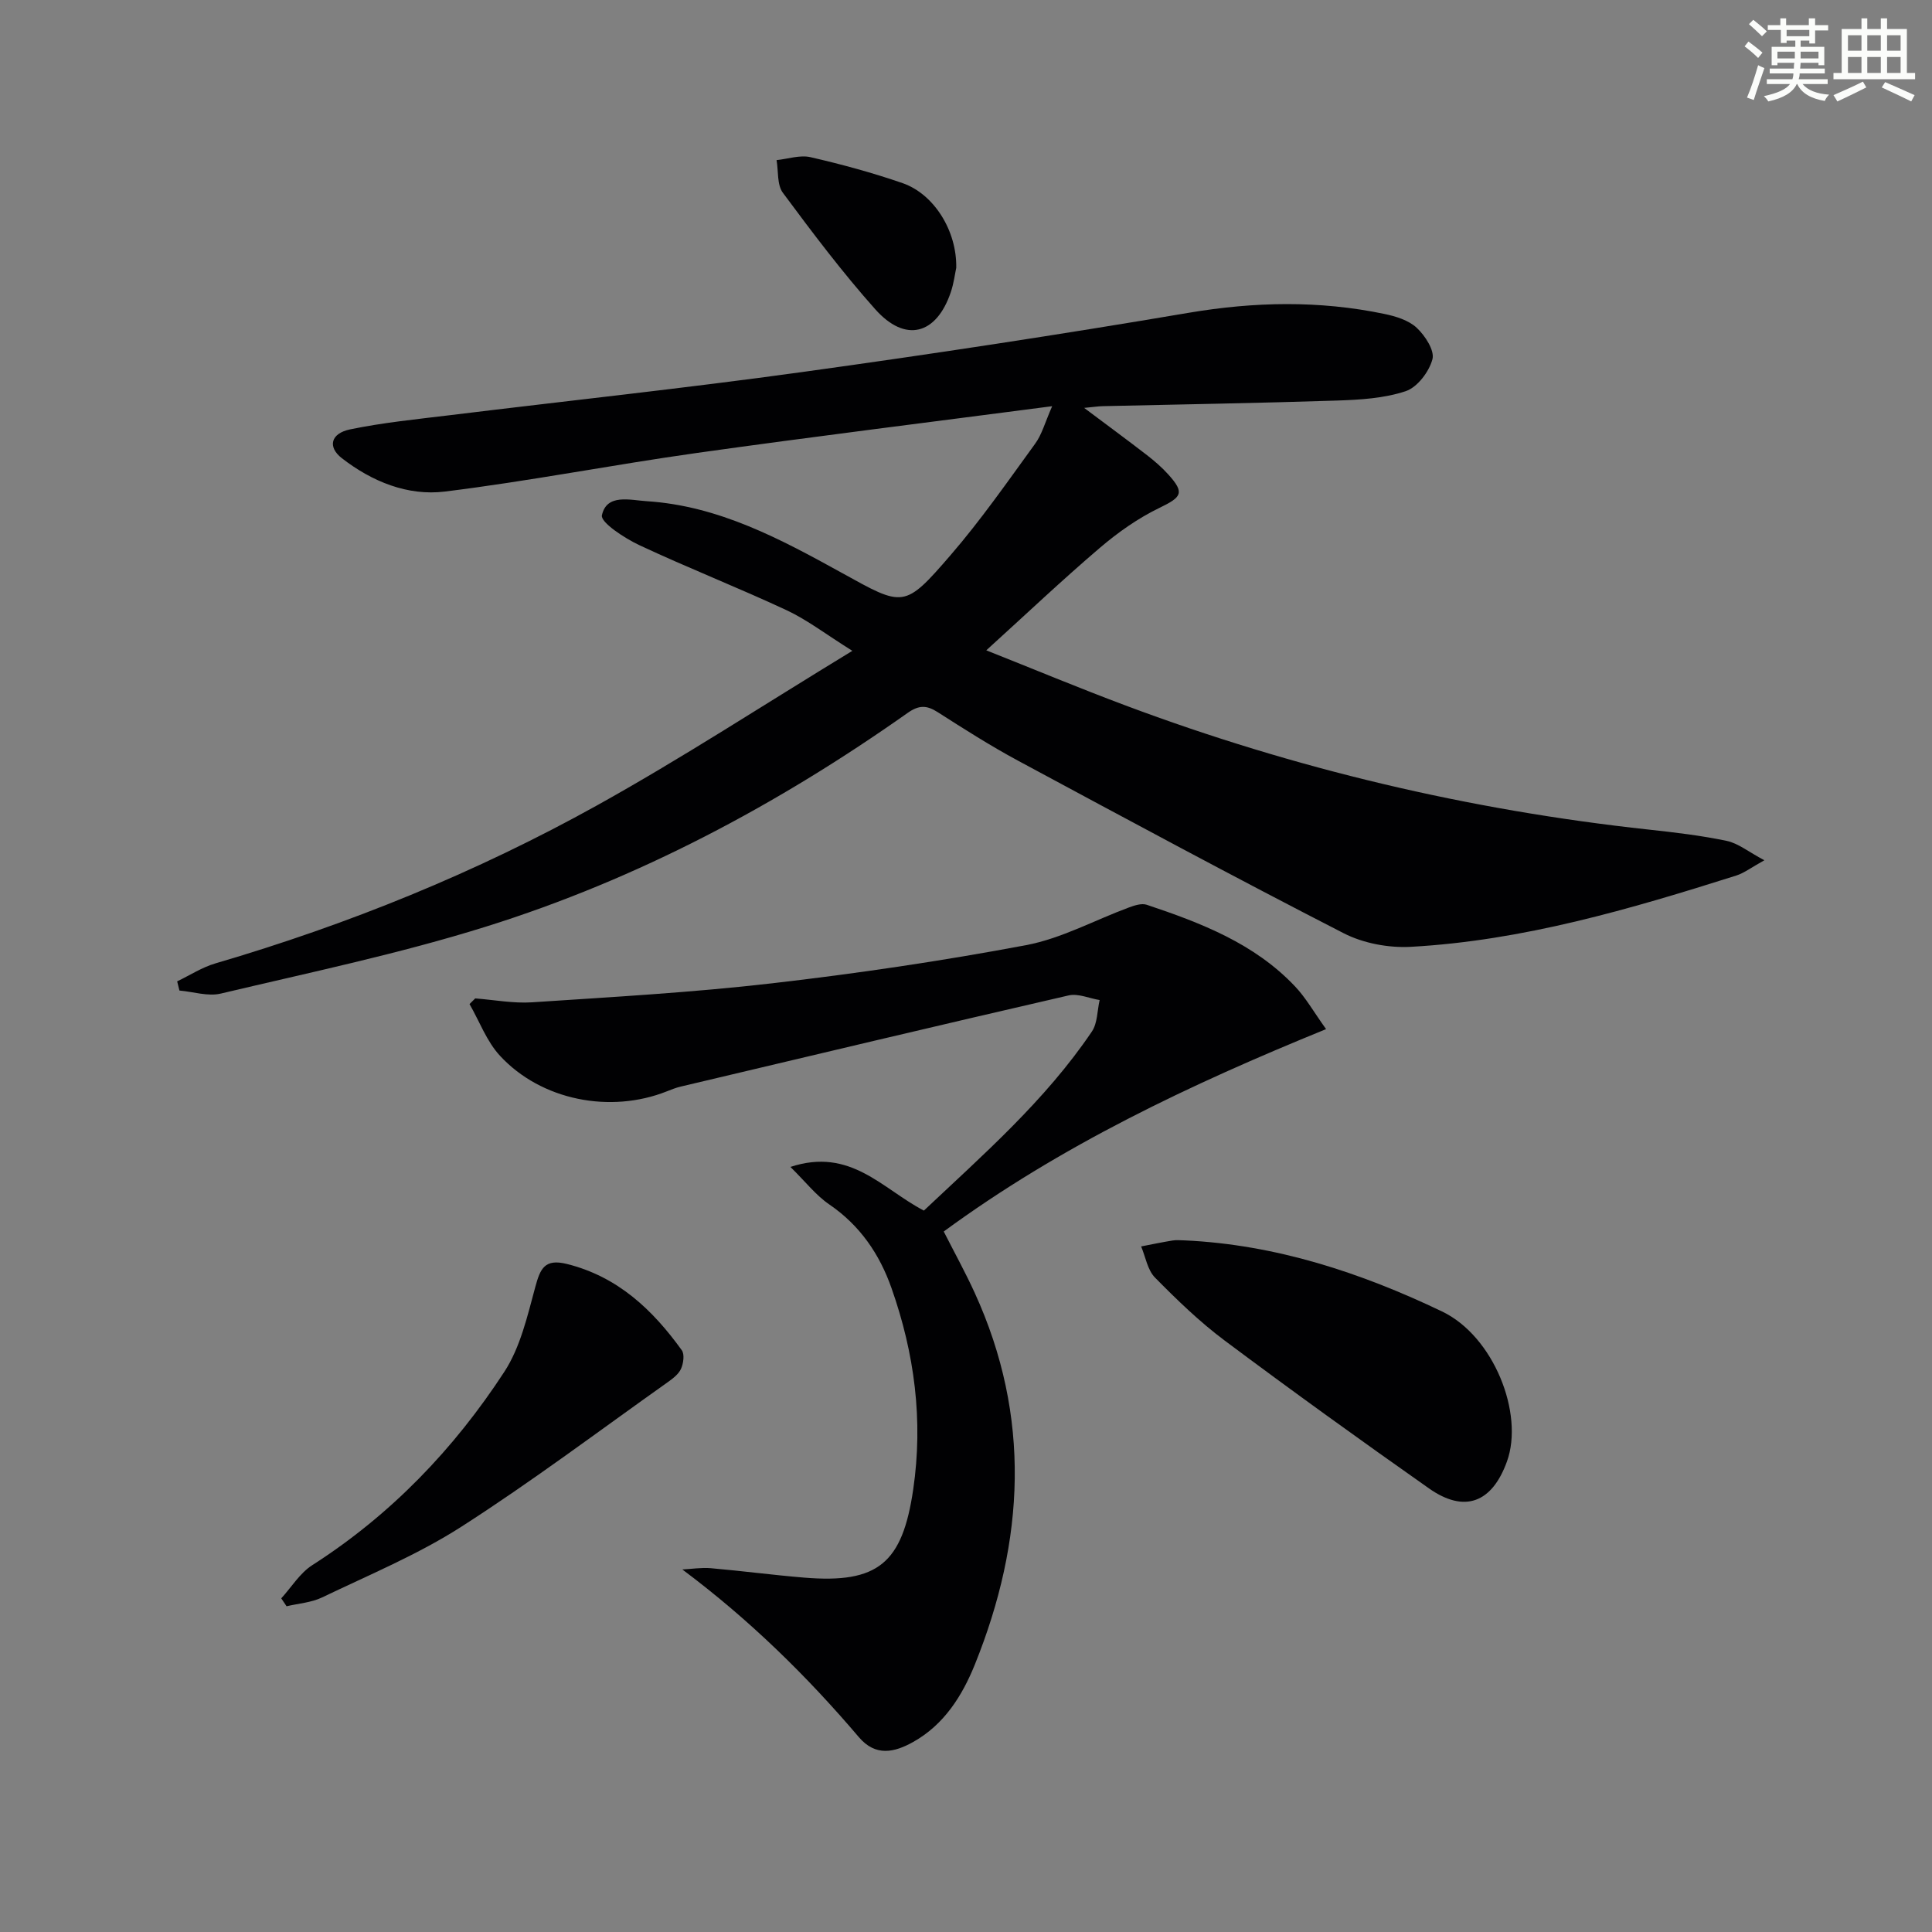 <svg enable-background="new 0 0 400 400" viewBox="0 0 400 400" xmlns="http://www.w3.org/2000/svg"><rect x="0" y="0" width="400" height="400" fill="#808080" stroke="none"/><g fill="#010103"><path d="m217.84 84.1c-25.56 3.34-49.6 6.31-73.57 9.68-17.42 2.45-34.71 5.84-52.16 7.99-7.72.95-15.1-2.07-21.34-6.91-2.97-2.31-2.33-5.12 1.71-5.96 6.81-1.41 13.77-2.1 20.68-2.94 24.23-2.97 48.51-5.56 72.69-8.9 26.79-3.7 53.54-7.77 80.2-12.29 13.64-2.31 27.06-2.59 40.54.22 2.38.49 5.05 1.31 6.73 2.88 1.73 1.62 3.74 4.7 3.25 6.51-.69 2.59-3.13 5.81-5.54 6.61-4.47 1.49-9.45 1.78-14.24 1.94-16.14.53-32.28.79-48.42 1.16-.93.02-1.85.16-3.91.36 4.95 3.71 9.02 6.7 13.02 9.79 1.57 1.22 3.1 2.54 4.43 4.02 3.41 3.8 2.76 4.65-1.88 6.9-4.41 2.13-8.56 5.06-12.3 8.25-7.83 6.68-15.31 13.77-23.53 21.23 9.67 3.84 19.21 7.82 28.88 11.44 34.98 13.1 71.06 21.64 108.21 25.67 5.43.59 10.89 1.23 16.22 2.35 2.38.5 4.49 2.26 7.78 4.01-2.73 1.51-4.18 2.64-5.81 3.16-22.02 6.97-44.18 13.48-67.4 14.76-4.6.25-9.82-.73-13.9-2.82-22.62-11.6-45.02-23.67-67.41-35.72-5.7-3.07-11.19-6.57-16.65-10.06-2.26-1.44-3.86-1.48-6.2.17-26.93 19.01-55.83 34.4-87.31 44.25-17.99 5.63-36.53 9.5-54.9 13.86-2.65.63-5.7-.38-8.56-.63-.16-.63-.31-1.27-.47-1.9 2.63-1.26 5.15-2.91 7.92-3.72 27.52-8.07 53.97-18.8 79-32.71 17.55-9.75 34.4-20.76 52.87-32-5.54-3.47-9.35-6.42-13.61-8.41-10.07-4.7-20.43-8.76-30.49-13.47-3.05-1.43-8.07-4.72-7.75-6.19.98-4.53 5.85-3.13 9.3-2.91 14.88.95 27.7 7.84 40.36 14.83 12.77 7.06 12.91 7.48 22.53-3.67 6.28-7.27 11.8-15.21 17.46-23 1.43-1.92 2.06-4.4 3.57-7.83z"/><path d="m274.55 213.07c-28.25 11.51-54.94 24.14-79.16 41.9 2.15 4.23 4.45 8.4 6.42 12.71 11.71 25.61 10.36 51.3.04 76.9-2.64 6.54-6.4 12.52-12.83 16.1-3.82 2.13-7.73 3.06-11.2-1.02-10.82-12.72-22.67-24.34-36.55-34.72 1.97-.1 3.96-.43 5.91-.26 6.45.56 12.88 1.42 19.33 1.95 15.32 1.27 20.32-3.01 22.56-18.25 2.1-14.33.27-28.17-4.49-41.68-2.47-7.03-6.52-12.99-12.88-17.33-2.75-1.87-4.88-4.65-8.05-7.77 12.47-4.11 19 4.55 27.63 9.04 12.18-11.49 25.11-22.75 34.78-37.07 1.18-1.74 1.1-4.33 1.61-6.52-2.15-.35-4.45-1.41-6.42-.96-26.81 6.17-53.57 12.54-80.33 18.88-.97.23-1.9.6-2.83.97-11.71 4.67-26.04 1.89-34.58-7.36-2.75-2.97-4.23-7.1-6.3-10.7.39-.39.79-.78 1.18-1.17 3.92.3 7.87 1.06 11.75.81 16.57-1.1 33.17-2.03 49.65-3.93 17.63-2.03 35.23-4.63 52.66-7.91 7.31-1.38 14.17-5.17 21.26-7.79 1.16-.43 2.64-.92 3.7-.57 11.25 3.76 22.3 8.01 30.7 16.89 2.22 2.33 3.85 5.24 6.44 8.86z"/><path d="m245.28 256.81c18.87.87 36.48 6.68 53.27 14.71 10.73 5.13 17.02 21.18 13.45 31.06-3.09 8.57-8.79 10.75-16.14 5.58-14.25-10.02-28.39-20.21-42.34-30.64-5.16-3.86-9.86-8.41-14.39-13.01-1.55-1.57-1.95-4.27-2.87-6.45 2.17-.42 4.34-.88 6.53-1.23.81-.14 1.66-.02 2.49-.02z"/><path d="m58.23 330.92c2.12-2.32 3.86-5.23 6.42-6.87 16.26-10.41 29.33-24.03 39.77-40.04 3.32-5.09 4.77-11.53 6.4-17.53 1.03-3.81 1.93-5.94 6.55-4.79 10.52 2.62 17.73 9.46 23.78 17.85.61.84.35 2.72-.14 3.83-.5 1.13-1.7 2.04-2.77 2.8-14.2 10.07-28.12 20.56-42.75 29.94-9.02 5.78-19.09 9.95-28.8 14.62-2.23 1.07-4.89 1.25-7.36 1.83-.37-.54-.73-1.09-1.1-1.64z"/><path d="m197.98 55.45c-.26 1.2-.5 3.19-1.13 5.05-2.99 8.82-9.41 10.52-15.63 3.54-6.82-7.65-13.02-15.88-19.13-24.12-1.24-1.66-.91-4.49-1.31-6.77 2.35-.24 4.84-1.11 7.02-.61 6.43 1.48 12.84 3.22 19.08 5.38 6.5 2.26 11.25 9.87 11.1 17.53z"/></g><path d="m361.2 9.6.8-1c.9.7 1.9 1.4 2.9 2.3l-.9 1.1c-1-1-2-1.8-2.8-2.4zm.5 10.6c.9-2.1 1.6-4.3 2.3-6.7.4.2.8.4 1.3.6-.7 2.1-1.5 4.3-2.2 6.6zm.4-15.2.9-.9c1 .8 2 1.6 2.8 2.4l-1 1c-.9-.9-1.8-1.7-2.7-2.5zm12.5-1.2h1.2v1.4h2.7v1.1h-2.7v2.7h-1.2v-.6h-1.8v1.3h4.9v3.8h-1.2v-.5h-3.7c0 .4-.1.9-.1 1.2h5.1v1h-5.2c0 .5-.1.9-.2 1.2h6v1h-5.2c1.1 1.3 2.9 2 5.5 2.2-.4.4-.7.8-.9 1.3-2.9-.5-4.8-1.6-5.7-3.5h-.1c-.8 1.7-2.7 2.9-5.9 3.6-.2-.4-.6-.8-.9-1.1 2.8-.6 4.6-1.4 5.4-2.5h-4.8v-1h5.3c.1-.3.2-.7.2-1.2h-4.9v-1h5c0-.4 0-.8.1-1.2h-3.5v.5h-1.2v-3.8h4.9v-1.3h-1.8v.5h-1.2v-2.7h-2.7v-1h2.6v-1.4h1.2v1.4h4.7v-1.4zm-6.6 8.3h3.6c0-.4 0-.9 0-1.4h-3.6zm1.9-4.6h4.7v-1.3h-4.7zm6.6 3.2h-3.7v1.4h3.7z" fill="#fbfcfa"/><path d="m385.3 3.8h1.3v2.2h2.8v-2.2h1.3v2.2h4.1v9.1h1.7v1.3h-16.9v-1.3h1.7v-9.1h4.1v-2.2zm.4 13.1.7 1.2c-1.8.9-3.8 1.9-6 2.9-.2-.4-.5-.8-.8-1.3 2.3-1 4.3-1.9 6.1-2.8zm-3.1-6.4h2.8v-3.2h-2.8zm0 4.6h2.8v-3.3h-2.8zm4-4.6h2.8v-3.2h-2.8zm0 4.6h2.8v-3.3h-2.8zm3.7 1.9c2.1.9 4.1 1.8 6.1 2.7l-.7 1.3c-2.2-1.1-4.2-2-6.1-2.9zm3.2-9.7h-2.8v3.2h2.8zm-2.8 7.8h2.8v-3.3h-2.8z" fill="#fbfcfa"/></svg>